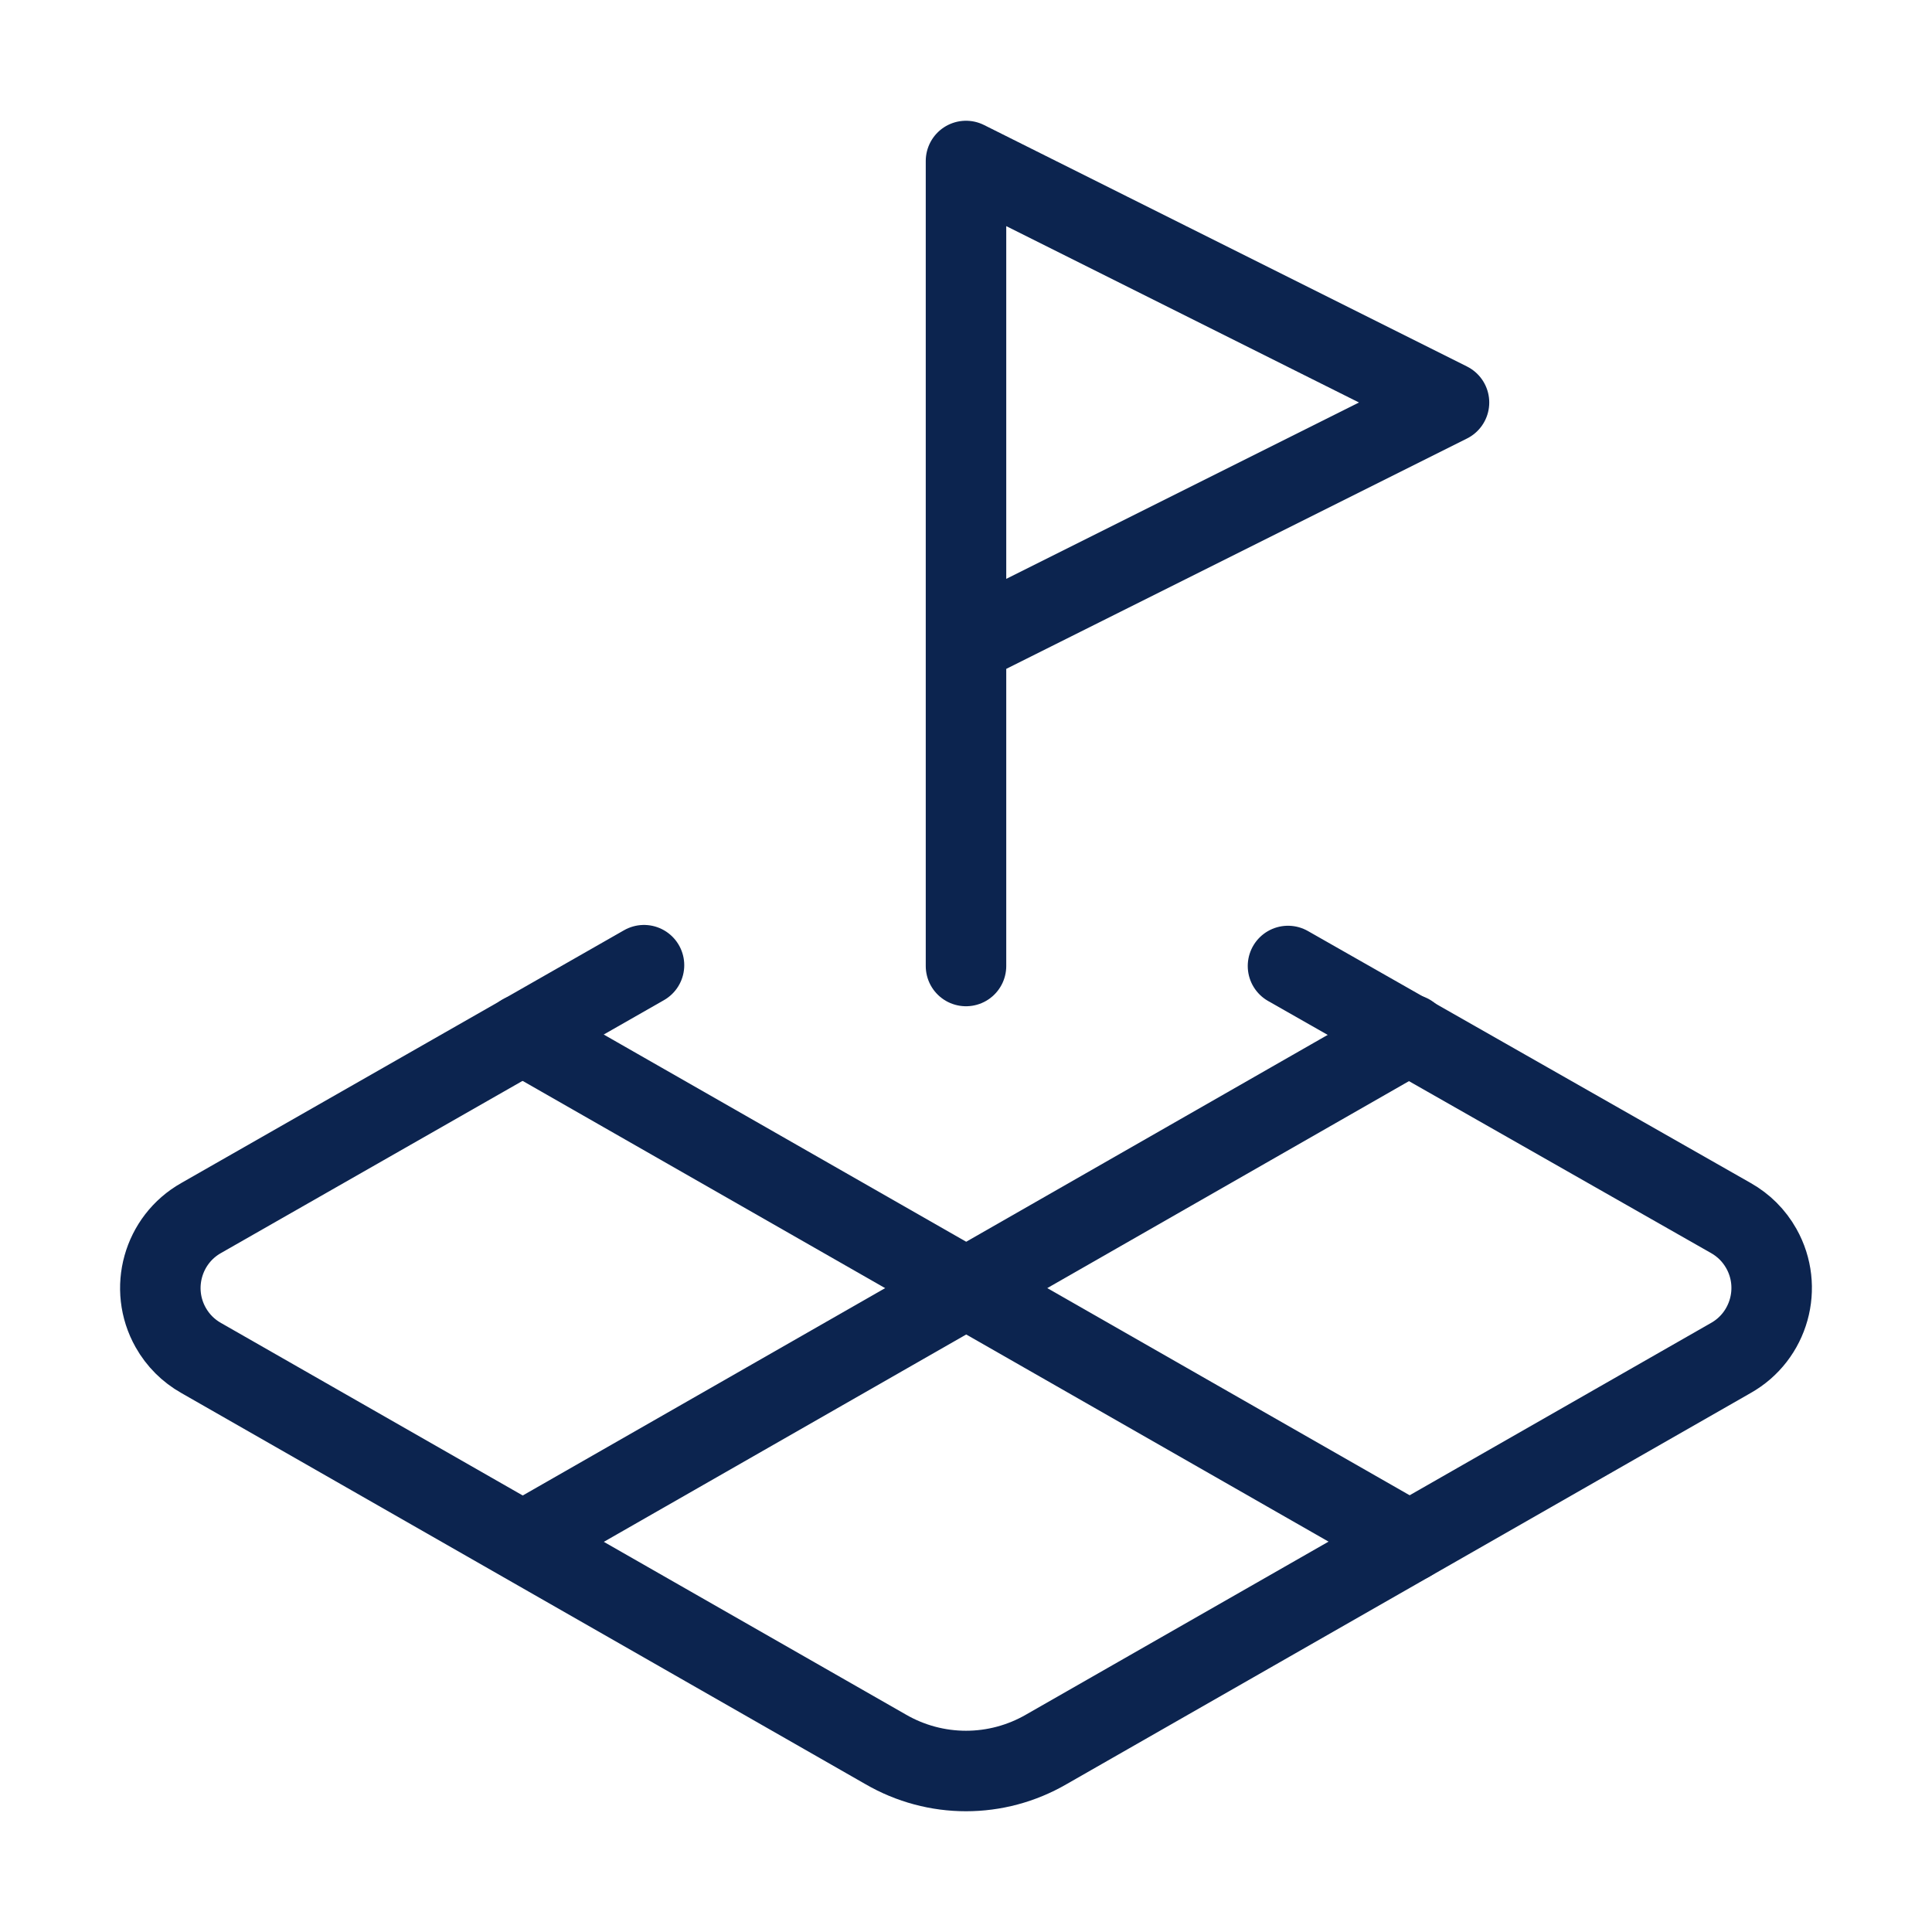 <?xml version="1.0" encoding="UTF-8"?>
<svg id="Calque_1" xmlns="http://www.w3.org/2000/svg" version="1.1" viewBox="0 0 24 24">
  <!-- Generator: Adobe Illustrator 29.7.0, SVG Export Plug-In . SVG Version: 2.1.1 Build 14)  -->
  <defs>
    <style>
      .st0 {
        fill: none;
        stroke: #0c244f;
        stroke-linecap: round;
        stroke-linejoin: round;
      }
    </style>
  </defs>
  <path class="st0" d="M12,8l6-3-6-3v10"/>
  <path class="st0" d="M8,11.99l-5.5,3.14c-.48.27-.65.88-.38,1.36.09.16.22.29.38.38l8.5,4.86c.62.36,1.38.36,2,0l8.5-4.86c.48-.27.65-.88.38-1.36-.09-.16-.22-.29-.38-.38l-5.5-3.13"/>
  <path class="st0" d="M6.49,12.85l11.02,6.3"/>
  <path class="st0" d="M17.51,12.85l-11.01,6.3"/>
</svg>